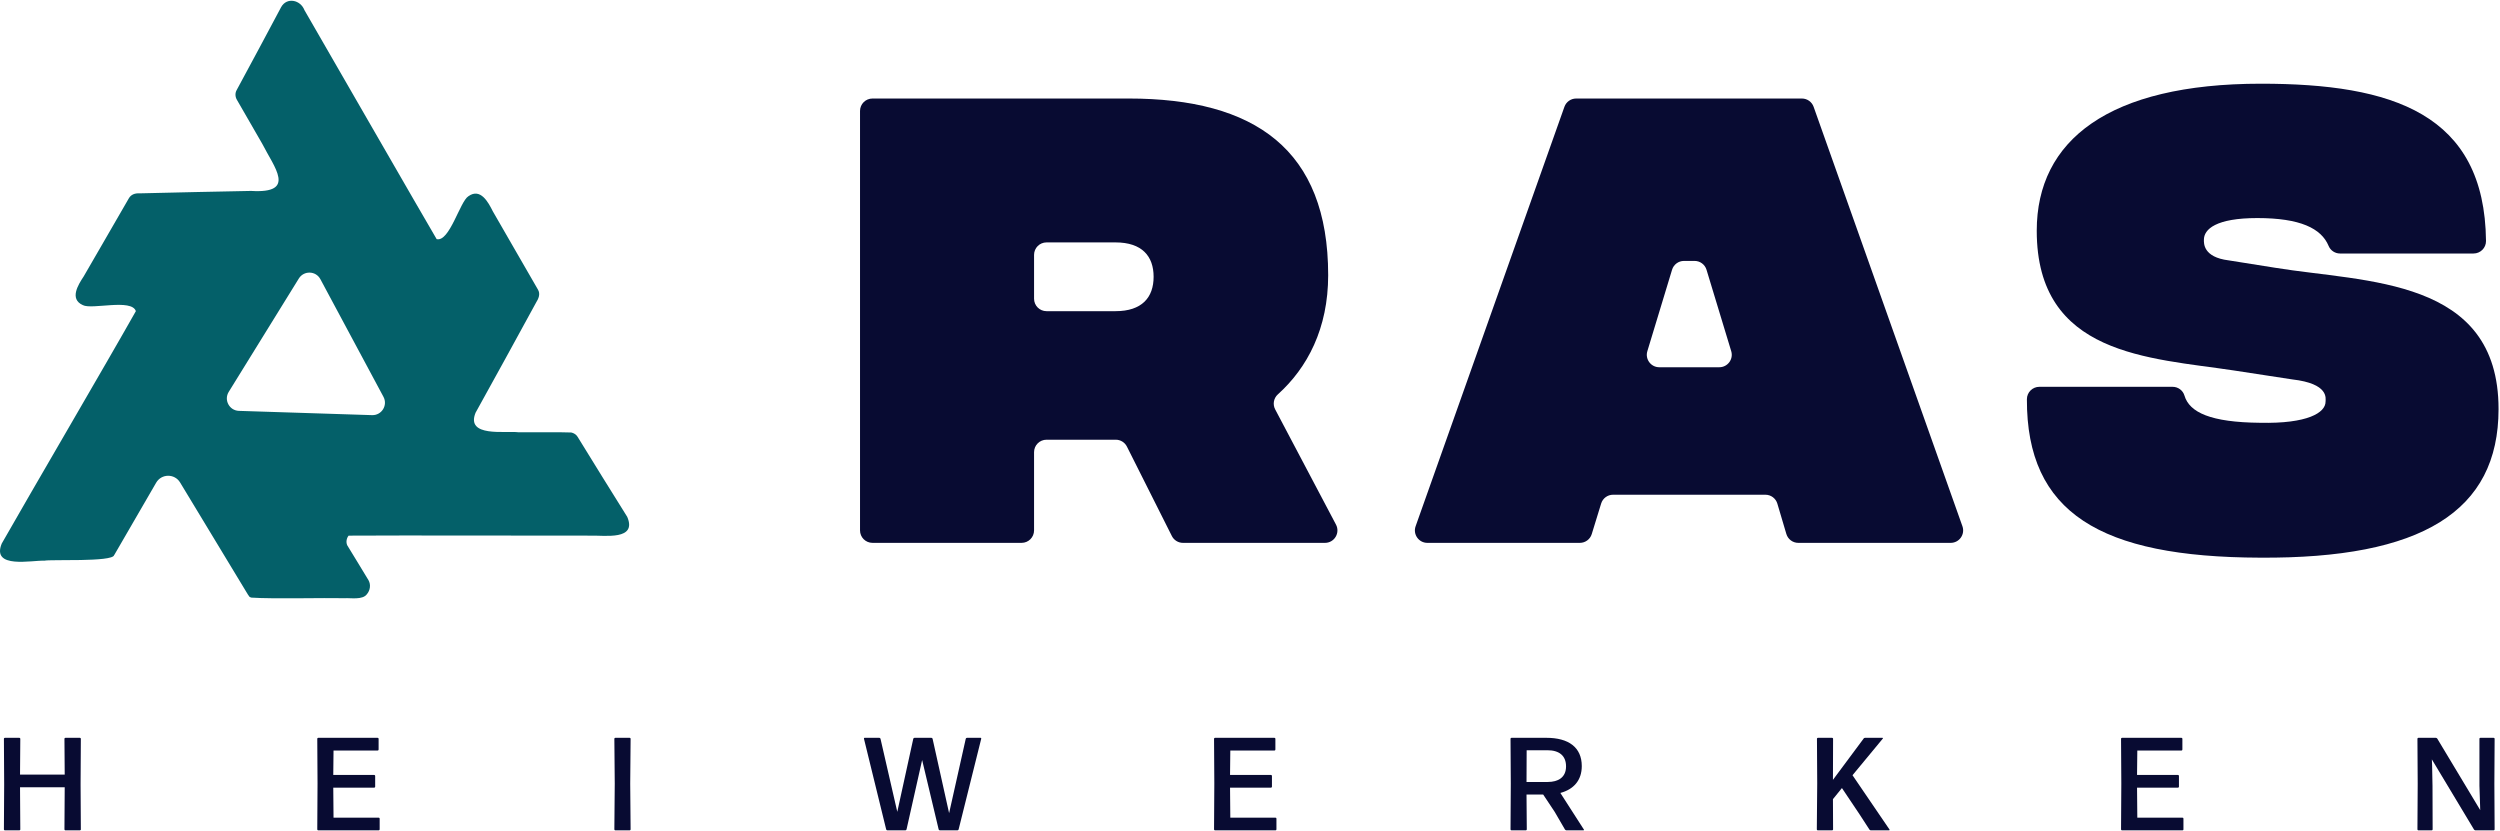 <svg xmlns="http://www.w3.org/2000/svg" xmlns:xlink="http://www.w3.org/1999/xlink" xmlns:serif="http://www.serif.com/" width="100%" height="100%" viewBox="0 0 2371 788" version="1.1" xml:space="preserve" style="fill-rule:evenodd;clip-rule:evenodd;stroke-linejoin:round;stroke-miterlimit:2;"> <g> <path d="M62,787.5c-0.504,0 -0.879,-0.375 -0.879,-0.879l0.25,-39.992l-42.375,0l0.254,39.992c-0,0.504 -0.379,0.879 -0.879,0.879l-13.792,0c-0.5,0 -0.875,-0.375 -0.875,-0.879l0.246,-42.75l-0.246,-43.25c0,-0.504 0.375,-0.879 0.875,-0.879l13.792,-0c0.5,-0 0.879,0.375 0.879,0.879l-0.254,33.975l42.375,-0l-0.25,-33.975c-0,-0.504 0.375,-0.879 0.879,-0.879l13.787,-0c0.505,-0 0.88,0.375 0.88,0.879l-0.25,43.25l0.25,42.75c-0,0.504 -0.375,0.879 -0.88,0.879l-13.787,0Z" style="fill:#080b32;fill-rule:nonzero;"></path> <path d="M301.779,787.5c-0.5,0 -0.879,-0.375 -0.879,-0.879l0.25,-43.625l-0.25,-42.375c0,-0.504 0.379,-0.879 0.879,-0.879l56.413,-0c0.504,-0 0.883,0.375 0.883,0.879l0,10.279c0,0.5 -0.379,0.879 -0.883,0.879l-41.871,0l-0.25,23.192l38.862,-0c0.505,-0 0.879,0.375 0.879,0.879l0,10.279c0,0.5 -0.374,0.875 -0.879,0.875l-38.862,0l0.25,28.459l42.875,-0c0.504,-0 0.879,0.374 0.879,0.879l-0,10.279c-0,0.504 -0.375,0.879 -0.879,0.879l-57.417,0Z" style="fill:#080b32;fill-rule:nonzero;"></path> <path d="M583.529,787.5c-0.5,0 -0.875,-0.375 -0.875,-0.879l0.375,-43.379l-0.375,-42.621c0,-0.504 0.375,-0.879 0.875,-0.879l13.663,-0c0.504,-0 0.879,0.375 0.879,0.879l-0.375,42.621l0.375,43.379c-0,0.504 -0.375,0.879 -0.879,0.879l-13.663,0Z" style="fill:#080b32;fill-rule:nonzero;"></path> <path d="M891.35,787.5c-0.504,0 -1.004,-0.375 -1.129,-0.879l-15.671,-65.817l-14.792,65.817c-0.129,0.504 -0.629,0.879 -1.129,0.879l-17.054,0c-0.5,0 -1,-0.375 -1.125,-0.879l-21.063,-86c-0.124,-0.504 0.125,-0.879 0.625,-0.879l13.917,-0c0.5,-0 1.004,0.375 1.129,0.879l15.921,69.325l15.171,-69.325c0.125,-0.504 0.625,-0.879 1.129,-0.879l16.046,-0c0.5,-0 1,0.375 1.129,0.879l15.671,70.583l15.796,-70.583c0.125,-0.504 0.625,-0.879 1.129,-0.879l12.912,-0c0.501,-0 0.751,0.375 0.626,0.879l-21.438,86c-0.125,0.504 -0.625,0.879 -1.129,0.879l-16.671,0Z" style="fill:#080b32;fill-rule:nonzero;"></path> <path d="M1152.28,787.5c-0.504,0 -0.879,-0.375 -0.879,-0.879l0.254,-43.625l-0.254,-42.375c-0,-0.504 0.375,-0.879 0.879,-0.879l56.417,-0c0.504,-0 0.879,0.375 0.879,0.879l0,10.279c0,0.5 -0.375,0.879 -0.879,0.879l-41.871,0l-0.254,23.192l38.866,-0c0.5,-0 0.876,0.375 0.876,0.879l-0,10.279c-0,0.5 -0.376,0.875 -0.876,0.875l-38.866,0l0.254,28.459l42.871,-0c0.504,-0 0.879,0.374 0.879,0.879l-0,10.279c-0,0.504 -0.375,0.879 -0.879,0.879l-57.417,0Z" style="fill:#080b32;fill-rule:nonzero;"></path> <path d="M1467.56,711.525l-19.683,0l-0.125,30.092l20.183,-0c9.78,-0 17.301,-4.267 17.301,-14.796c-0,-10.154 -6.517,-15.296 -17.676,-15.296Zm6.896,58.421l-10.908,-16.421l-15.796,-0l0.254,33.096c0,0.504 -0.375,0.879 -0.879,0.879l-13.666,0c-0.505,0 -0.88,-0.375 -0.88,-0.879l0.255,-43.5l-0.255,-42.5c0,-0.504 0.375,-0.879 0.88,-0.879l33.225,-0c20.933,-0 33.47,9.029 33.47,26.829c0,13.417 -7.645,22.062 -20.312,25.45l22.317,34.729c0.254,0.375 -0,0.75 -0.376,0.75l-16.175,0c-0.499,0 -0.995,-0.375 -1.379,-0.75l-9.775,-16.804Z" style="fill:#080b32;fill-rule:nonzero;"></path> <path d="M1763.69,772.454l-16.8,-25.071l-8.525,10.53l0.129,28.708c-0,0.504 -0.375,0.879 -0.879,0.879l-13.667,0c-0.504,0 -0.879,-0.375 -0.879,-0.879l0.375,-43.5l-0.246,-42.5c-0,-0.504 0.375,-0.879 0.875,-0.879l13.542,-0c0.504,-0 0.879,0.375 0.879,0.879l-0.129,38.987l29.087,-39.116c0.25,-0.5 0.879,-0.75 1.379,-0.75l16.546,-0c0.379,-0 0.5,0.375 0.379,0.625l-28.837,34.854l35.104,51.529c0.25,0.375 -0,0.75 -0.379,0.75l-17.3,0c-0.5,0 -1.125,-0.25 -1.379,-0.75l-9.275,-14.296Z" style="fill:#080b32;fill-rule:nonzero;"></path> <path d="M2012.48,787.5c-0.504,0 -0.879,-0.375 -0.879,-0.879l0.254,-43.625l-0.254,-42.375c-0,-0.504 0.375,-0.879 0.879,-0.879l56.417,-0c0.504,-0 0.879,0.375 0.879,0.879l-0,10.279c-0,0.5 -0.375,0.879 -0.879,0.879l-41.871,0l-0.254,23.192l38.862,-0c0.504,-0 0.879,0.375 0.879,0.879l0,10.279c0,0.5 -0.375,0.875 -0.879,0.875l-38.862,0l0.254,28.459l42.871,-0c0.504,-0 0.883,0.374 0.883,0.879l-0,10.279c-0,0.504 -0.379,0.879 -0.883,0.879l-57.417,0Z" style="fill:#080b32;fill-rule:nonzero;"></path> <path d="M2306.99,744.875l0.124,41.746c0,0.504 -0.374,0.879 -0.879,0.879l-12.662,0c-0.5,0 -0.875,-0.375 -0.875,-0.879l0.25,-43.25l-0.25,-42.75c-0,-0.504 0.375,-0.879 0.875,-0.879l16.55,-0c0.5,-0 1.004,0.25 1.379,0.75l40.746,67.825l-0.125,-4.259l-0.629,-18.933l-0,-44.504c-0,-0.504 0.375,-0.879 0.875,-0.879l12.666,-0c0.5,-0 0.875,0.375 0.875,0.879l-0.246,42.75l0.246,43.25c0,0.504 -0.375,0.879 -0.875,0.879l-17.3,0c-0.504,0 -1.004,-0.25 -1.379,-0.75l-39.992,-66.575l0.25,5.521l0.376,19.179Z" style="fill:#080b32;fill-rule:nonzero;"></path> <path d="M352.875,393.717l-126.283,-4.05c-9.08,-0.292 -14.446,-10.296 -9.667,-18.021l66.471,-107.492c4.787,-7.737 16.137,-7.417 20.441,0.6c15.23,28.383 44.634,83.221 59.842,111.609c4.292,8.012 -1.716,17.645 -10.804,17.354Zm242.012,96.5c-10.124,-15.971 -36.808,-59.238 -47.07,-75.905c-1.117,-1.858 -2.892,-3.175 -4.938,-3.816c-0.466,-0.25 -0.996,-0.271 -1.516,-0.325c-6.95,-0.421 -41.913,-0.063 -49.6,-0.192c-12.075,-1.612 -50.296,5.088 -40.755,-18.517c19.209,-34.587 38.363,-69.612 57.292,-104.274c2.45,-3.909 4.408,-8.234 1.896,-12.526c-9.642,-16.466 -33.492,-58.262 -42.813,-74.25c-4.27,-8.57 -11.67,-22.462 -23.129,-14.32c-8.046,4.9 -17.891,43.65 -30.133,40.712c-4.279,-6.929 -125.346,-217.162 -125.425,-217.25c-3.688,-9.675 -16.729,-12.562 -22.109,-2.716c-8.858,16.758 -32.833,61.495 -42.204,78.72c-1.579,2.834 -1.321,6.367 0.296,9.113c5.967,10.525 18.033,31.154 23.979,41.596c11.35,22.437 33.063,47.504 -10.571,44.808c-35.258,0.654 -70.841,1.467 -106.02,2.313c-4.013,-0.25 -7.73,1.079 -9.809,4.574c-8.908,15.792 -34.275,59.005 -42.9,74.2c-5.27,7.967 -13.729,21.459 -0.779,27.217c8.433,4.513 46.367,-6.429 50.267,5.708c-27.121,48.159 -100.971,174.213 -127.192,220.405c-10.108,24.429 28.883,15.679 40.534,16.266c4.795,-1.383 64.725,1.43 66.012,-5.246c0.117,-0.145 0.212,-0.308 0.329,-0.454l39.571,-68.275c5.025,-8.67 17.508,-8.787 22.696,-0.212l64.337,106.337c0.542,0.734 1.055,1.496 1.605,2.217c0.5,0.279 1.037,0.479 1.587,0.642c20.592,1.404 68.317,0.096 88.521,0.558c5.85,-0.346 17.062,1.846 21.137,-3.804c3.1,-3.579 3.892,-9.059 1.53,-13.213c-0.175,-0.525 -19.905,-32.616 -20.175,-33.141c-1.355,-2.963 -0.717,-6.638 1.283,-9.163c56.496,-0.379 174.671,0.1 230.204,-0.008c12.792,-0.3 43.558,4.533 34.062,-17.779Z" style="fill:#046069;fill-rule:nonzero;"></path> <path d="M980.704,283.304c0,6.521 5.288,11.809 11.813,11.809l65.445,-0c25.088,-0 36.125,-13.042 36.125,-32.609c0,-19.567 -11.037,-32.608 -36.125,-32.608l-65.445,-0c-6.525,-0 -11.813,5.287 -11.813,11.808l0,41.6Zm130.679,225.042l-42.625,-84.817c-2.004,-3.987 -6.087,-6.504 -10.55,-6.504l-65.691,-0c-6.525,-0 -11.813,5.288 -11.813,11.808l0,74.209c0,6.52 -5.287,11.808 -11.808,11.808l-141.433,0c-6.526,0 -11.813,-5.288 -11.813,-11.808l-0,-397.792c-0,-6.525 5.287,-11.812 11.813,-11.812l243.037,-0c119.408,-0 189.142,48.162 189.142,167.562c-0,50.571 -19.734,87.838 -47.7,113c-4.025,3.621 -5.092,9.483 -2.563,14.267l57.675,109.258c4.15,7.867 -1.55,17.325 -10.446,17.325l-134.67,0c-4.467,0 -8.55,-2.517 -10.555,-6.504Z" style="fill:#080b32;fill-rule:nonzero;"></path> <path d="M1641.89,333.054l-23.434,-77.221c-1.508,-4.975 -6.1,-8.379 -11.3,-8.379l-10.075,0c-5.204,0 -9.791,3.404 -11.304,8.379l-23.433,77.217c-2.305,7.587 3.375,15.242 11.3,15.242l56.946,-0c7.925,-0 13.604,-7.655 11.3,-15.238Zm32.433,136.142l-144.504,-0c-5.184,-0 -9.763,3.383 -11.288,8.337l-8.916,28.98c-1.525,4.958 -6.105,8.337 -11.288,8.337l-144.629,0c-8.154,0 -13.858,-8.071 -11.129,-15.758l141.12,-397.792c1.675,-4.713 6.134,-7.862 11.134,-7.862l214.092,-0c4.999,-0 9.458,3.149 11.129,7.862l141.12,397.792c2.73,7.687 -2.975,15.758 -11.129,15.758l-144.533,0c-5.229,0 -9.837,-3.438 -11.325,-8.45l-8.529,-28.75c-1.488,-5.013 -6.096,-8.454 -11.325,-8.454Z" style="fill:#080b32;fill-rule:nonzero;"></path> <path d="M1934.14,366.854l126.345,0c5.167,0 9.788,3.346 11.251,8.304c4.737,16.03 24.983,25.379 71.616,25.813c45.154,1.004 62.213,-9.534 62.213,-20.067c-0,-3.012 3.508,-17.058 -31.609,-21.071l-55.687,-8.529c-79.767,-12.042 -186.625,-14.05 -186.625,-132.446c-0,-85.787 68.225,-139.471 212.712,-139.471c124.455,0 212.163,28.267 213.367,149.171c0.067,6.538 -5.287,11.871 -11.829,11.871l-126.608,0c-4.73,0 -9.017,-2.812 -10.83,-7.179c-6.946,-16.708 -26.97,-26.433 -67.616,-26.433c-39.125,-0 -50.667,10.537 -50.667,20.57c-0,3.009 -1.004,16.555 23.579,19.567l44.146,7.021c85.792,14.05 211.717,9.033 211.717,133.95c-0,97.325 -73.25,141.975 -226.263,140.971c-151.633,-0.483 -221.4,-42.6 -221.046,-150.296c0.021,-6.488 5.346,-11.746 11.834,-11.746Z" style="fill:#080b32;fill-rule:nonzero;"></path> </g> </svg>